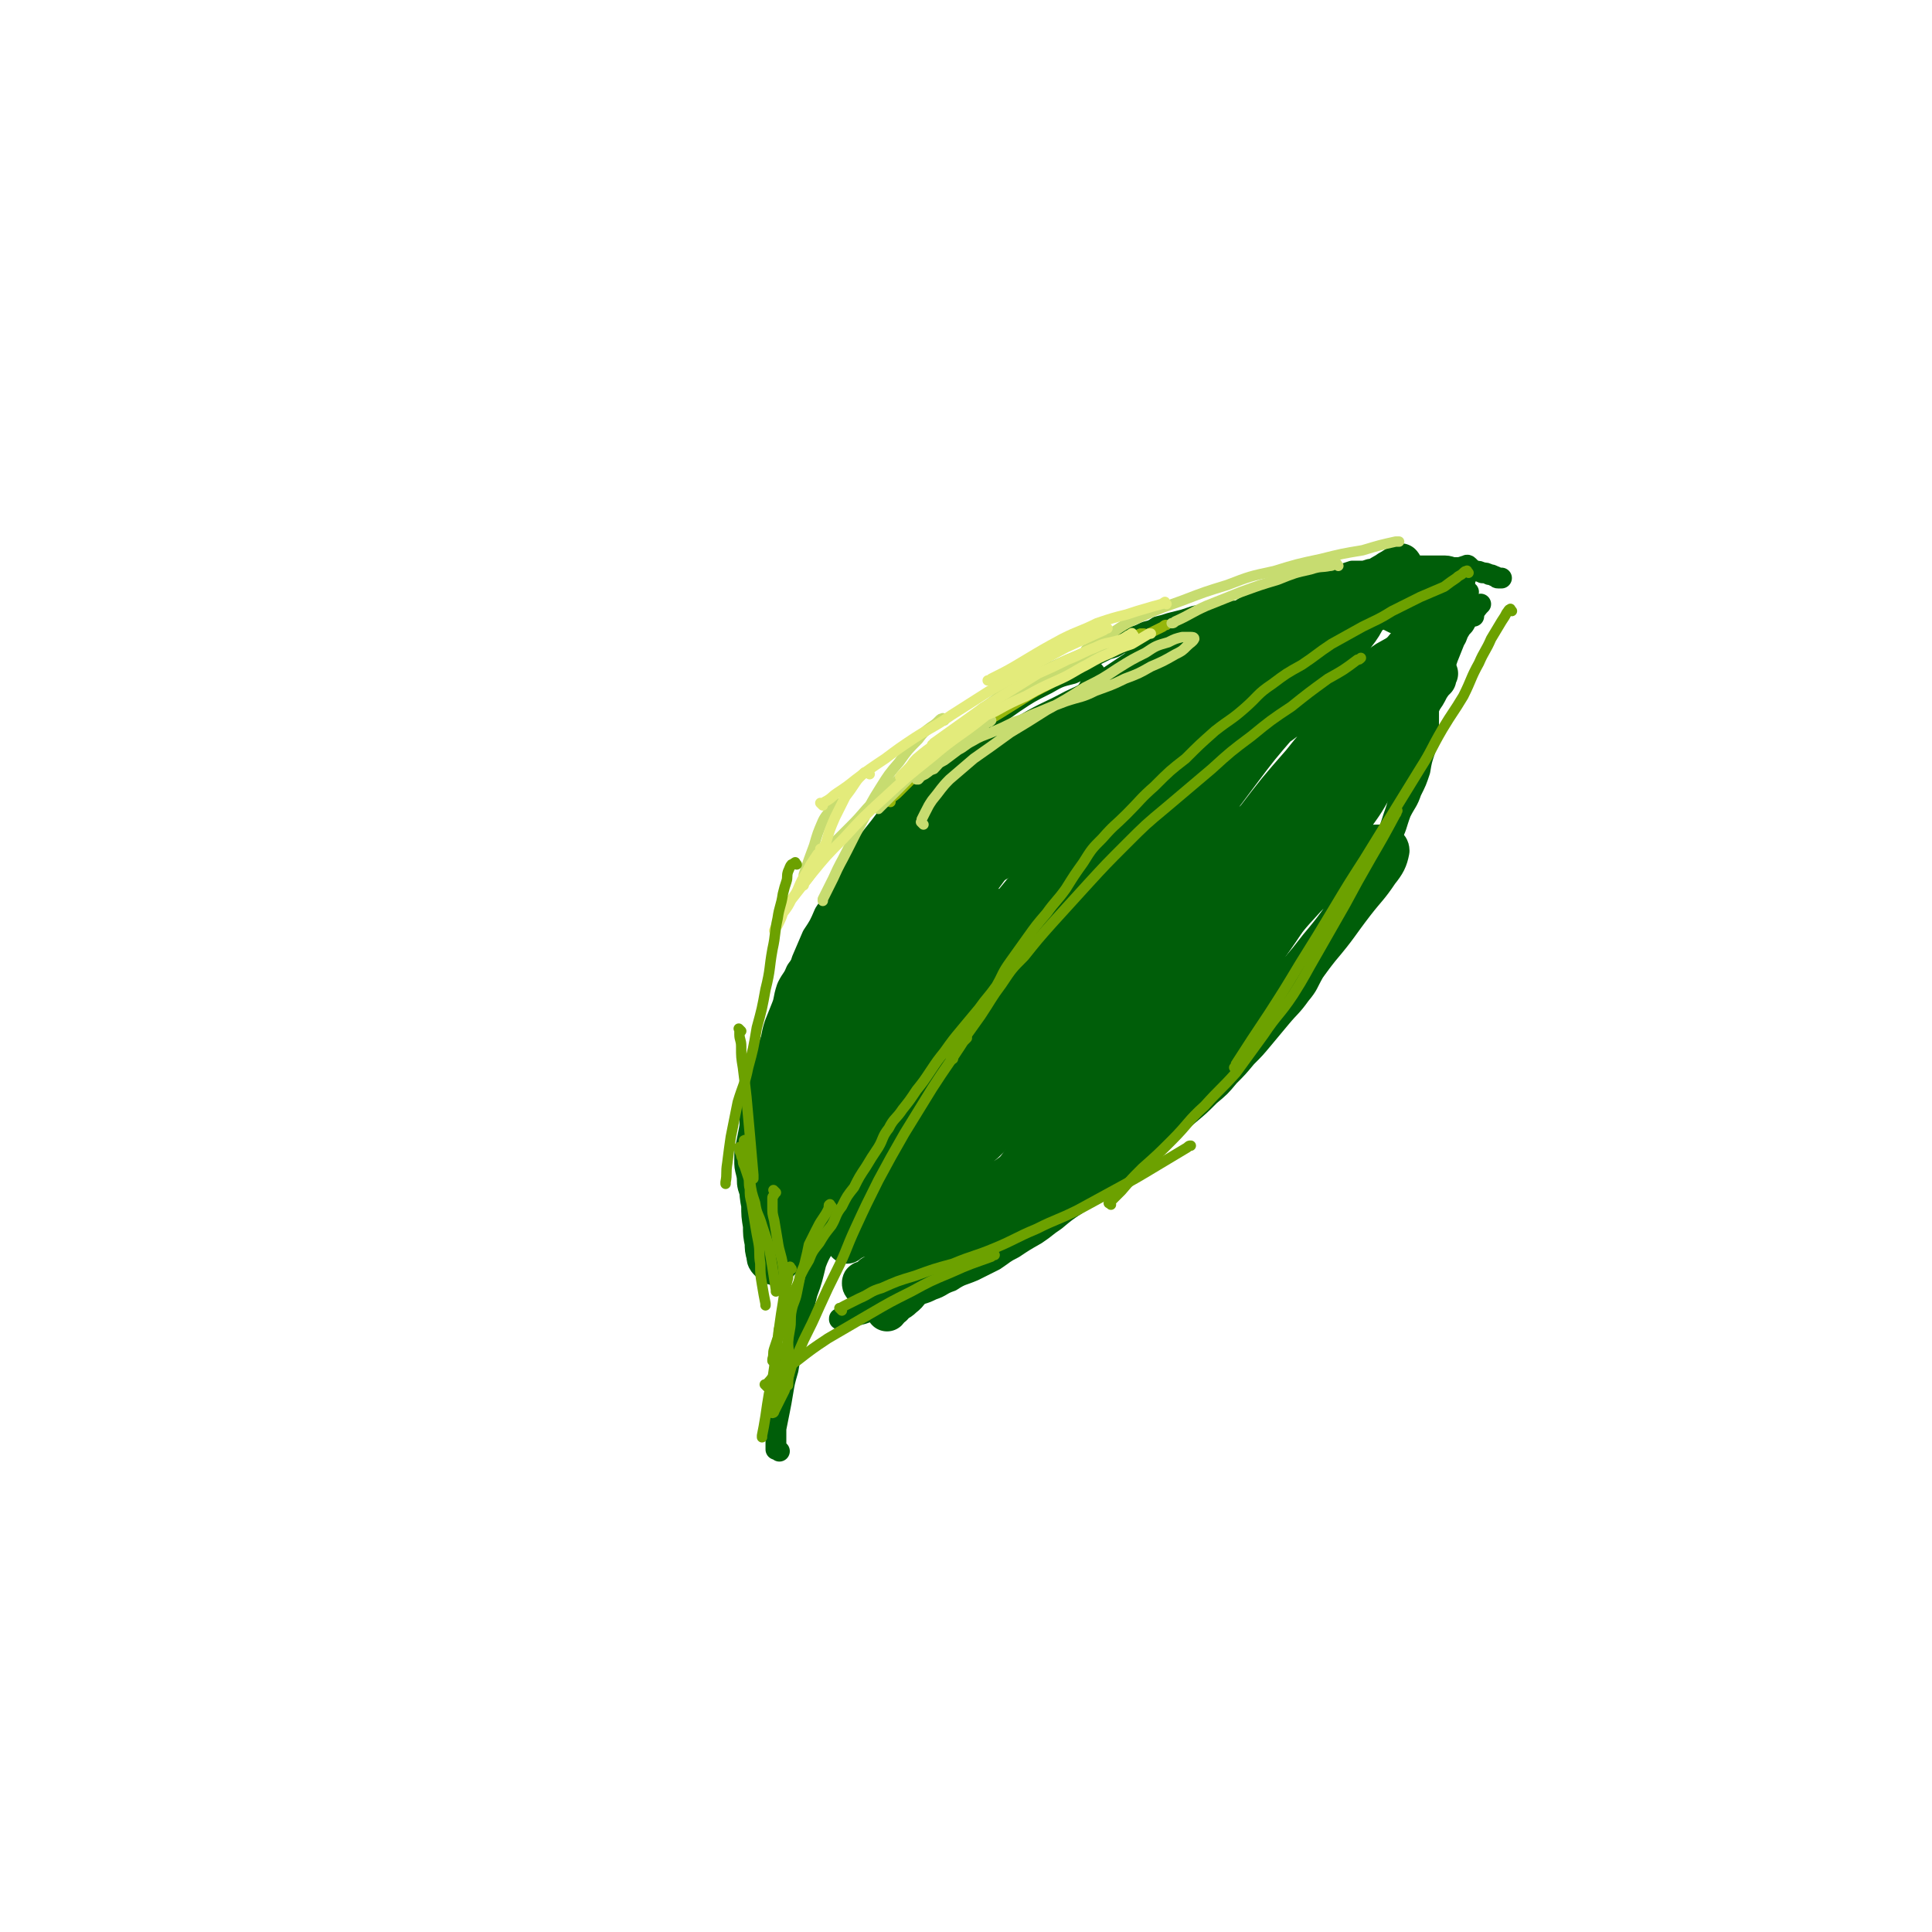 <svg viewBox='0 0 1113 1113' version='1.1' xmlns='http://www.w3.org/2000/svg' xmlns:xlink='http://www.w3.org/1999/xlink'><g fill='none' stroke='rgb(0,94,9)' stroke-width='12' stroke-linecap='round' stroke-linejoin='round'><path d='M449,836c-1,-1 -1,-1 -1,-1 -1,-1 -1,0 -1,0 0,0 0,-1 0,-2 0,-2 0,-2 0,-4 0,-3 0,-3 0,-6 1,-5 1,-5 2,-10 1,-5 1,-5 2,-11 1,-6 1,-6 3,-13 1,-6 1,-6 3,-13 2,-8 1,-8 4,-15 2,-8 2,-8 4,-16 3,-8 3,-9 5,-17 3,-8 4,-7 7,-15 4,-8 3,-9 7,-16 4,-9 5,-9 9,-17 5,-9 4,-9 9,-18 5,-9 5,-9 11,-18 5,-9 5,-9 10,-17 6,-9 6,-9 12,-18 6,-9 6,-9 12,-17 5,-8 5,-8 10,-17 5,-8 5,-8 11,-16 6,-8 6,-8 12,-16 6,-9 6,-9 13,-18 6,-8 6,-8 12,-17 6,-7 6,-7 12,-14 5,-7 5,-8 11,-15 6,-7 6,-6 13,-13 6,-7 6,-7 13,-14 5,-5 5,-5 11,-11 6,-6 6,-5 12,-11 5,-5 5,-5 10,-10 5,-5 5,-5 11,-9 5,-4 5,-4 10,-8 5,-4 5,-4 10,-7 5,-3 5,-3 9,-6 5,-3 5,-3 9,-6 5,-4 5,-4 10,-7 5,-4 5,-3 11,-6 5,-3 5,-3 10,-5 4,-3 4,-3 8,-5 4,-2 4,-2 8,-4 1,0 1,0 1,0 '/><path d='M485,761c-1,-1 -1,-1 -1,-1 -1,-1 0,0 0,0 0,0 0,0 0,0 0,0 -1,0 0,0 0,-1 0,0 1,0 1,0 1,0 3,0 2,-1 2,-1 4,-2 5,-1 5,-1 10,-3 6,-1 5,-2 11,-4 6,-2 6,-2 12,-4 6,-2 6,-1 12,-4 6,-2 5,-3 11,-5 6,-4 6,-3 13,-6 6,-3 6,-3 12,-6 6,-4 5,-4 11,-7 6,-4 6,-4 13,-8 6,-4 5,-4 11,-8 6,-5 6,-5 12,-9 6,-5 6,-5 13,-10 6,-5 6,-5 13,-10 7,-6 7,-5 14,-11 6,-5 6,-5 12,-10 6,-6 6,-5 13,-11 6,-5 6,-5 12,-11 6,-5 6,-5 11,-11 5,-5 5,-5 10,-11 5,-5 5,-5 10,-11 5,-6 5,-6 10,-12 5,-6 6,-6 11,-13 5,-6 4,-6 8,-13 5,-7 5,-7 9,-14 5,-7 5,-7 9,-15 5,-8 5,-8 9,-16 5,-8 6,-8 10,-16 4,-8 4,-8 7,-16 4,-7 3,-7 6,-15 3,-6 4,-6 6,-12 3,-6 3,-6 5,-12 1,-6 1,-6 3,-12 1,-4 1,-4 2,-9 0,-4 0,-4 0,-8 0,-4 0,-4 0,-7 0,-5 0,-5 0,-10 0,-5 0,-5 -1,-9 0,-5 0,-5 -1,-9 -1,-4 -1,-4 -2,-8 -1,-4 -1,-4 -2,-7 -1,-3 -1,-3 -2,-5 0,-1 0,-1 0,-1 '/><path d='M440,714c-1,-1 -1,-1 -1,-1 -1,-1 0,-1 0,-1 0,0 -1,0 -1,-1 -1,-1 -1,-1 -2,-2 0,-1 0,-1 0,-3 0,-2 0,-2 0,-4 -1,-2 -1,-2 -2,-4 -1,-4 0,-4 -1,-7 -1,-4 -1,-4 -2,-7 -1,-4 0,-4 -1,-8 -1,-4 -1,-4 -1,-8 0,-5 0,-5 1,-9 1,-5 1,-5 2,-10 1,-6 1,-6 2,-11 1,-5 1,-5 2,-11 1,-5 1,-6 3,-11 1,-6 2,-6 4,-12 2,-6 2,-6 4,-13 2,-5 1,-5 4,-11 2,-7 2,-7 5,-14 3,-6 4,-6 6,-13 3,-7 3,-7 6,-14 4,-6 4,-6 7,-13 4,-6 4,-6 7,-12 4,-6 3,-6 6,-12 4,-6 4,-5 8,-11 4,-5 3,-5 7,-10 4,-5 4,-5 7,-9 4,-5 4,-5 8,-10 4,-5 3,-5 7,-9 4,-4 5,-4 8,-7 4,-4 3,-4 6,-7 3,-3 4,-3 6,-5 4,-4 4,-4 7,-7 4,-3 4,-4 7,-6 4,-4 4,-4 8,-6 4,-3 4,-3 8,-5 4,-3 4,-4 7,-6 4,-3 4,-3 8,-5 4,-3 4,-2 8,-5 4,-2 4,-2 8,-4 5,-3 5,-3 9,-5 4,-2 4,-2 8,-4 4,-1 4,-1 7,-3 4,-2 4,-2 8,-4 4,-1 4,-1 7,-3 4,-1 4,-2 7,-4 4,-1 4,-1 8,-3 4,-1 4,-1 7,-3 4,-1 4,-1 7,-2 4,-1 4,-1 8,-2 3,-1 3,-1 6,-2 4,-1 4,0 8,-1 4,0 4,0 7,-1 4,0 4,0 7,-1 4,0 4,0 7,-1 3,0 3,-1 6,-1 5,0 5,0 9,0 4,0 4,0 8,-1 4,0 4,-1 8,-1 4,0 4,0 7,0 4,0 4,0 7,0 3,0 3,0 6,0 4,0 3,1 6,2 4,1 4,0 8,1 3,0 3,0 6,1 3,1 4,0 6,2 3,1 2,1 5,3 2,1 2,1 4,2 3,1 3,1 6,2 1,0 1,0 1,0 '/><path d='M639,393c-1,-1 -1,-1 -1,-1 -1,-1 0,0 0,0 0,0 0,0 0,0 0,0 -1,0 0,0 0,-1 0,-1 1,-1 1,0 1,0 2,-1 1,0 1,0 2,-1 0,0 0,0 0,0 4,-2 4,-2 7,-5 4,-2 4,-2 7,-4 1,-1 1,-1 1,-1 2,-1 2,-1 4,-2 4,-2 4,-2 8,-5 0,0 0,0 0,0 2,-1 2,-1 4,-2 2,-1 2,-1 4,-2 4,-2 5,-2 9,-4 0,0 0,0 0,0 7,-3 7,-3 14,-7 1,0 1,0 1,0 2,-1 3,-1 5,-2 3,-1 3,-1 5,-2 3,-2 3,-2 6,-4 0,0 0,0 0,0 3,-1 3,-2 6,-3 2,-1 3,-1 5,-2 2,-1 2,-2 5,-2 5,-2 5,-2 11,-4 6,-1 6,-1 12,-3 5,-1 5,-1 10,-3 3,0 3,0 6,-1 0,0 0,0 0,0 3,-1 3,-1 6,-2 2,0 3,0 5,0 2,0 2,0 5,-1 3,0 3,0 6,-1 0,0 0,0 0,0 7,0 7,-1 13,-1 4,0 4,0 7,0 4,0 4,0 8,0 4,0 4,0 7,0 4,0 4,0 7,1 4,0 4,0 7,1 3,0 3,0 6,1 2,0 2,0 4,1 2,0 2,0 4,1 1,0 1,0 3,1 1,0 1,1 2,1 1,0 1,0 2,0 0,0 0,0 0,0 '/><path d='M849,355c-1,-1 -1,-2 -1,-1 -1,0 -1,0 -1,1 0,1 -1,0 -1,1 -1,1 -1,1 -2,3 -1,2 -2,2 -3,4 -2,3 -1,3 -3,6 -2,5 -2,5 -4,10 -2,6 -2,6 -5,13 -2,7 -2,7 -5,14 -3,8 -3,8 -6,16 -2,8 -2,8 -5,17 -2,8 -3,8 -6,16 -2,7 -1,7 -4,15 -2,6 -2,6 -4,13 0,0 0,0 0,1 '/><path d='M808,444c-1,-1 -1,-1 -1,-1 -1,-1 0,-1 0,-1 0,-1 0,-1 0,-3 0,-3 0,-3 0,-6 0,-4 0,-4 1,-8 1,-5 1,-5 2,-10 1,-6 1,-6 3,-11 2,-6 2,-6 5,-12 2,-6 3,-6 6,-11 4,-6 4,-6 9,-12 5,-5 5,-5 10,-10 5,-5 5,-5 9,-10 1,-1 1,-1 1,-1 '/><path d='M847,327c-1,-1 -1,-1 -1,-1 -1,-1 -1,0 -2,0 -3,1 -3,1 -5,1 -5,1 -5,0 -9,1 -7,1 -7,1 -13,2 -7,1 -6,1 -13,3 -8,1 -8,1 -16,3 -8,2 -8,2 -16,5 -8,2 -8,3 -17,5 -9,4 -9,4 -18,7 -9,3 -9,2 -18,5 -10,4 -10,4 -19,8 -9,5 -9,5 -18,10 0,1 0,1 -1,1 '/><path d='M617,427c-1,-1 -1,-1 -1,-1 -1,-1 0,0 0,0 0,0 0,-1 1,-2 2,-3 3,-3 5,-5 5,-4 4,-5 9,-8 6,-5 6,-4 12,-8 7,-5 7,-5 14,-9 8,-5 7,-6 16,-10 9,-5 9,-5 18,-9 9,-4 9,-4 18,-7 1,-1 1,-1 2,-1 '/><path d='M779,337c-1,-1 -1,-1 -1,-1 -1,-1 -1,0 -2,0 -3,1 -3,0 -6,1 -6,2 -6,2 -13,4 -10,2 -10,1 -19,5 -11,3 -11,4 -21,8 -12,5 -13,5 -24,10 -12,6 -12,6 -24,13 -12,7 -12,7 -24,15 -11,7 -11,6 -22,14 -12,8 -12,8 -23,17 -10,7 -10,8 -20,16 -8,7 -9,6 -17,15 -6,7 -6,7 -11,16 -5,6 -5,6 -8,13 -3,6 -3,6 -6,12 -2,5 -2,5 -4,9 0,1 0,1 0,1 '/><path d='M535,518c-1,-1 -1,-1 -1,-1 -1,-1 0,0 0,0 0,-1 0,-1 0,-3 1,-3 1,-3 2,-6 1,-6 1,-6 3,-11 2,-7 2,-7 6,-13 6,-8 6,-8 12,-16 7,-9 7,-9 15,-17 8,-9 8,-9 17,-17 10,-9 10,-10 20,-18 9,-6 10,-5 19,-12 8,-6 8,-6 16,-12 6,-5 6,-4 13,-9 5,-4 5,-4 10,-8 3,-3 3,-3 7,-6 1,-1 1,-1 2,-2 0,0 -1,0 -1,0 -2,1 -3,1 -5,2 -6,4 -6,4 -12,8 -9,6 -9,6 -18,12 -11,7 -11,7 -21,15 -10,7 -10,7 -20,14 -11,7 -11,7 -22,14 -11,7 -11,7 -21,15 -10,8 -11,8 -20,17 -8,8 -7,9 -15,19 -7,8 -7,8 -14,17 -6,8 -5,8 -10,16 -4,8 -4,9 -8,17 -4,7 -4,7 -8,14 -2,6 -2,6 -4,12 -1,5 -2,5 -3,9 -1,4 -1,4 -1,8 0,1 0,1 0,2 0,0 0,0 0,0 0,-1 1,-1 1,-2 1,-4 1,-4 2,-8 2,-7 2,-7 5,-14 3,-9 2,-9 6,-18 5,-12 5,-12 11,-23 7,-13 6,-14 14,-27 8,-13 9,-12 18,-25 8,-11 7,-12 16,-23 9,-9 9,-9 18,-17 10,-9 10,-9 20,-16 9,-6 9,-6 19,-11 7,-4 7,-4 15,-6 4,-2 4,-2 8,-2 3,0 4,0 5,2 0,2 -1,3 -3,7 -4,7 -4,7 -8,14 -8,11 -8,11 -16,21 -9,12 -9,12 -19,24 -11,13 -12,12 -23,25 -12,13 -11,14 -22,28 -11,14 -11,14 -22,29 -10,14 -10,14 -20,28 -9,12 -9,12 -19,25 -7,11 -8,10 -15,21 -5,8 -5,8 -8,17 -2,4 -2,4 -3,9 0,2 -1,3 0,3 3,-3 4,-4 7,-9 8,-10 7,-11 15,-21 10,-15 10,-15 21,-30 13,-18 12,-18 25,-35 13,-18 13,-18 28,-35 14,-18 15,-18 30,-35 13,-16 13,-16 28,-32 12,-13 12,-13 24,-26 9,-9 8,-10 17,-19 5,-5 6,-5 12,-10 3,-2 4,-4 6,-4 1,1 0,4 -2,7 -4,7 -4,8 -10,15 -11,13 -11,12 -22,25 -14,16 -15,16 -29,32 -15,16 -15,16 -30,33 -14,17 -14,17 -27,34 -12,16 -12,17 -23,33 -9,13 -9,13 -18,27 -6,10 -6,10 -11,21 -4,7 -4,7 -6,14 -2,3 -2,5 -2,6 0,1 2,0 3,-2 6,-6 6,-6 11,-14 9,-11 8,-11 16,-23 11,-15 10,-15 20,-30 11,-17 10,-17 21,-33 12,-18 12,-18 25,-35 13,-17 13,-17 27,-33 12,-15 12,-15 25,-29 11,-11 11,-11 23,-22 9,-9 9,-8 19,-17 5,-5 5,-5 11,-9 3,-3 5,-5 6,-5 2,0 1,3 0,5 -4,7 -4,8 -9,15 -10,13 -10,13 -20,25 -14,16 -14,16 -29,32 -16,18 -16,17 -32,35 -17,18 -16,18 -32,37 -15,17 -15,17 -30,35 -12,15 -12,16 -23,31 -8,12 -8,12 -16,23 -4,6 -4,7 -8,13 -2,2 -4,5 -3,4 2,-3 4,-6 8,-11 8,-11 8,-11 16,-22 13,-17 13,-17 26,-33 15,-19 15,-19 30,-37 16,-19 16,-19 32,-37 17,-18 16,-18 33,-36 15,-16 15,-16 31,-31 14,-13 14,-13 29,-25 10,-9 10,-9 21,-17 8,-5 8,-5 16,-9 3,-2 7,-5 7,-4 1,2 -2,5 -4,9 -8,11 -8,11 -17,21 -14,17 -14,17 -28,33 -18,20 -19,20 -37,39 -20,20 -20,20 -40,41 -19,20 -19,20 -38,41 -16,17 -15,17 -31,35 -12,13 -12,13 -24,26 -7,8 -7,8 -13,16 -2,3 -4,5 -5,6 0,1 3,-1 4,-3 8,-7 8,-7 15,-16 12,-14 12,-14 24,-29 16,-20 15,-20 31,-40 18,-22 18,-23 36,-44 19,-23 19,-23 39,-44 18,-20 18,-20 37,-39 15,-15 15,-15 31,-29 11,-10 11,-10 22,-19 5,-3 7,-6 10,-6 2,1 1,4 -1,7 -6,11 -7,11 -15,21 -13,17 -13,17 -28,33 -18,22 -18,21 -37,43 -20,23 -20,22 -40,45 -20,24 -20,24 -39,48 -17,22 -17,22 -33,44 -13,17 -12,18 -24,35 -8,11 -8,11 -15,22 -3,6 -5,7 -6,12 0,1 3,1 4,0 5,-6 5,-7 10,-14 11,-14 11,-13 21,-28 14,-18 14,-19 28,-38 16,-22 17,-22 33,-44 17,-24 17,-24 33,-48 15,-24 14,-24 30,-47 14,-19 14,-19 29,-38 11,-14 10,-14 22,-27 8,-8 8,-8 16,-15 3,-3 6,-6 7,-5 2,2 0,6 -2,11 -5,12 -5,12 -11,24 -11,21 -10,21 -23,41 -15,22 -17,21 -32,43 -18,25 -17,25 -34,50 -16,23 -16,22 -31,46 -13,20 -12,21 -25,42 -8,13 -9,13 -18,26 -4,7 -4,7 -9,14 -1,0 -1,0 -1,0 4,-7 5,-8 9,-16 9,-15 8,-15 17,-30 13,-21 13,-21 27,-41 15,-23 15,-23 30,-45 16,-23 15,-23 31,-45 15,-21 16,-21 31,-41 14,-18 14,-19 29,-36 10,-13 10,-13 22,-25 7,-7 7,-7 15,-13 2,-2 5,-4 5,-3 1,3 0,7 -3,13 -5,14 -6,15 -13,29 -11,21 -12,21 -24,42 -14,25 -14,25 -30,49 -15,24 -15,24 -30,48 -14,21 -14,21 -27,42 -10,16 -10,16 -20,32 -5,9 -5,8 -10,18 -1,2 -3,5 -2,5 3,-2 5,-5 9,-11 10,-13 10,-13 19,-27 14,-19 14,-18 28,-38 14,-20 13,-21 28,-41 14,-20 14,-20 29,-39 14,-18 14,-18 28,-34 10,-13 9,-13 20,-25 7,-7 7,-8 15,-13 3,-3 5,-3 8,-3 2,0 3,2 3,5 -2,9 -4,9 -8,18 -8,15 -8,15 -16,29 -11,19 -11,19 -23,37 -12,19 -11,19 -24,37 -13,18 -13,18 -27,35 -12,15 -12,15 -24,30 -10,12 -10,12 -20,23 -7,8 -7,8 -14,15 -3,3 -5,4 -8,5 -1,0 -1,-2 0,-4 3,-7 3,-8 7,-15 9,-13 10,-13 19,-26 14,-17 13,-17 27,-33 15,-16 16,-16 31,-31 14,-14 14,-14 29,-27 10,-9 10,-9 21,-17 5,-3 6,-6 11,-6 2,-1 3,2 2,4 -5,10 -7,10 -14,19 -12,16 -11,16 -25,31 -17,18 -18,17 -37,34 -19,18 -18,18 -37,35 -17,16 -17,16 -34,31 -15,12 -15,11 -30,23 -10,8 -9,9 -19,17 -7,4 -8,4 -15,8 -4,1 -4,2 -8,3 -2,1 -3,1 -5,0 -1,-1 0,-2 1,-4 1,-4 1,-5 3,-8 4,-8 4,-8 9,-16 6,-9 6,-9 13,-18 9,-13 9,-13 19,-25 11,-13 12,-13 22,-26 13,-15 12,-16 25,-31 13,-17 13,-16 27,-32 13,-17 13,-18 27,-34 13,-17 15,-16 28,-33 13,-16 12,-17 25,-34 12,-16 12,-16 24,-31 10,-14 9,-14 19,-28 9,-11 9,-10 19,-21 6,-8 5,-8 12,-15 4,-4 4,-3 8,-7 1,0 1,0 1,0 '/><path d='M822,361c-1,-1 -1,-2 -1,-1 -4,1 -4,2 -7,5 -9,6 -9,6 -18,11 -13,9 -14,8 -28,17 -15,8 -15,8 -30,17 -13,8 -13,8 -27,16 -10,6 -10,6 -20,11 -7,4 -7,5 -14,7 -3,2 -5,2 -7,2 -2,0 -2,-2 -1,-3 4,-5 5,-5 11,-10 10,-8 10,-9 20,-16 14,-11 14,-11 28,-20 13,-9 14,-9 28,-18 12,-7 12,-8 25,-15 10,-5 10,-5 20,-10 7,-4 7,-4 14,-7 3,-2 3,-2 6,-4 0,0 0,-1 -1,-1 -5,1 -6,2 -11,4 -10,3 -10,3 -19,6 -15,6 -15,5 -29,11 -16,7 -16,8 -31,15 -17,8 -18,7 -34,16 -17,8 -17,9 -34,18 -18,11 -18,11 -35,22 -17,11 -16,12 -32,24 -15,11 -16,10 -30,21 -10,9 -10,9 -19,19 -6,6 -6,6 -11,13 -2,3 -4,5 -4,6 1,1 3,0 5,-2 9,-5 9,-6 17,-12 13,-10 13,-11 26,-21 16,-14 17,-13 33,-27 16,-13 16,-13 32,-26 15,-11 15,-11 29,-23 11,-9 11,-10 21,-19 7,-7 7,-6 13,-13 2,-2 3,-5 2,-5 -4,2 -6,4 -11,8 -13,10 -13,10 -25,19 -19,15 -19,15 -37,30 -20,15 -20,15 -40,31 -20,16 -20,16 -40,33 -17,14 -17,15 -33,31 -14,12 -14,12 -27,25 -10,10 -9,11 -18,21 -6,7 -6,6 -11,13 -3,3 -2,4 -4,8 0,1 -2,2 -2,1 1,-1 2,-3 4,-5 5,-8 5,-8 10,-16 7,-12 7,-12 13,-23 6,-12 6,-12 12,-24 4,-8 4,-8 8,-17 3,-5 3,-5 6,-10 0,-1 0,-3 0,-3 -2,2 -2,4 -5,8 -5,9 -5,9 -10,17 -9,14 -9,13 -17,27 -9,14 -8,14 -16,29 -7,13 -8,13 -14,27 -5,12 -4,12 -8,24 -4,10 -5,9 -7,19 -2,7 -1,7 -2,13 0,1 0,1 0,1 '/></g>
<g fill='none' stroke='rgb(0,94,9)' stroke-width='24' stroke-linecap='round' stroke-linejoin='round'><path d='M554,541c-1,-1 -1,-1 -1,-1 -1,-1 -1,0 -2,0 -3,1 -3,2 -7,3 -5,2 -5,1 -10,3 -6,2 -6,3 -12,6 -4,1 -5,1 -8,3 -4,2 -4,2 -7,5 -3,4 -3,4 -7,8 -3,6 -3,6 -7,11 -3,5 -4,5 -7,10 -4,5 -4,5 -7,9 -2,5 -3,5 -5,9 -2,5 -1,5 -3,9 -2,5 -2,4 -4,8 -2,5 -2,5 -3,9 -1,5 -1,5 -2,10 -1,6 -1,6 -2,12 -1,6 -1,6 -1,12 0,6 0,6 0,12 0,6 0,6 0,11 0,5 0,5 0,9 0,4 0,4 0,8 0,3 0,3 0,6 0,1 0,1 0,3 0,0 0,0 0,1 0,0 0,0 0,0 0,-1 -1,-1 -1,-3 -1,-3 -1,-3 -2,-6 -1,-6 -1,-6 -2,-11 -1,-6 -1,-6 -1,-13 0,-8 0,-8 0,-16 0,-9 0,-9 1,-18 1,-10 1,-10 3,-19 1,-9 1,-9 3,-18 2,-8 2,-8 5,-17 2,-7 3,-7 6,-15 2,-6 2,-6 4,-13 1,-6 1,-6 3,-11 1,-4 1,-4 2,-8 0,-3 0,-3 1,-6 0,-1 0,-1 0,-2 0,0 -1,-1 -1,-1 -1,1 -1,2 -2,3 -2,2 -2,2 -4,4 -2,3 -2,3 -5,7 -2,4 -2,4 -5,8 -2,5 -3,5 -5,9 -2,6 -1,6 -3,11 -2,5 -2,5 -4,10 -2,6 -1,6 -3,11 -2,6 -2,6 -4,12 -1,6 -1,6 -3,11 -1,5 -2,5 -3,10 -1,5 -1,5 -1,9 0,5 0,5 0,9 0,5 -1,5 -1,9 0,5 1,5 1,9 0,6 0,6 0,11 0,6 0,6 1,11 0,6 0,6 1,12 0,5 0,5 1,10 0,3 0,4 1,7 0,2 0,2 2,4 1,1 2,2 3,1 3,-2 3,-4 6,-7 5,-7 4,-7 9,-14 8,-10 7,-10 15,-20 8,-11 8,-11 16,-22 8,-12 7,-12 16,-23 7,-10 8,-10 16,-20 7,-9 7,-9 15,-18 6,-7 6,-7 12,-14 5,-5 5,-5 10,-10 3,-3 3,-4 6,-7 1,-1 2,-2 3,-2 0,0 0,1 -1,2 -4,5 -4,5 -7,9 -7,8 -7,9 -14,17 -9,11 -10,11 -20,21 -9,10 -8,10 -17,20 -12,12 -12,12 -23,24 -8,8 -8,8 -15,18 -5,6 -5,6 -8,13 -3,4 -3,4 -4,8 0,2 0,3 1,3 4,-2 5,-3 9,-6 9,-6 9,-6 17,-13 11,-9 11,-9 22,-19 12,-9 12,-9 23,-18 12,-8 11,-9 23,-17 11,-7 12,-7 23,-13 9,-5 9,-5 19,-9 6,-3 6,-4 12,-6 3,0 5,-1 7,0 1,1 0,2 -1,4 -4,6 -5,6 -10,11 -9,9 -9,9 -18,17 -11,10 -11,10 -22,21 -10,8 -10,9 -20,17 -9,7 -9,6 -19,13 -7,6 -7,6 -15,11 -6,5 -6,4 -12,8 -4,3 -4,3 -8,6 -2,1 -2,1 -4,2 0,0 -1,1 -1,1 0,0 0,-1 1,-1 2,-1 2,-1 4,-2 3,-1 4,-1 7,-3 6,-2 6,-2 11,-4 6,-2 6,-2 12,-5 7,-2 8,-1 15,-4 8,-2 8,-2 17,-6 8,-3 8,-3 17,-7 9,-5 9,-4 19,-9 9,-5 9,-6 19,-11 9,-5 10,-4 19,-9 9,-5 8,-5 16,-10 6,-4 6,-4 11,-9 4,-3 4,-4 7,-7 1,-2 1,-3 1,-4 -1,0 -2,1 -4,2 -6,3 -6,3 -12,7 -10,6 -10,6 -20,12 -11,8 -12,7 -23,15 -12,8 -12,8 -23,16 -10,7 -10,7 -21,13 -8,5 -8,5 -17,10 -6,4 -6,3 -11,7 -3,1 -3,2 -7,3 -1,0 -1,0 -2,0 0,0 0,0 0,0 1,0 1,0 2,0 3,0 3,0 6,-1 5,-1 5,-2 10,-4 7,-2 7,-2 14,-5 9,-4 8,-4 16,-8 9,-4 9,-4 17,-8 8,-4 8,-5 16,-9 7,-4 7,-4 13,-9 6,-4 6,-4 12,-8 3,-3 3,-3 7,-5 2,-2 4,-3 4,-3 -1,0 -2,2 -5,4 -6,4 -6,4 -12,9 -9,7 -9,7 -19,14 -11,8 -11,8 -22,15 -10,8 -10,8 -21,16 -10,6 -10,6 -19,12 -9,5 -9,5 -18,9 -6,3 -6,3 -12,6 -4,3 -4,3 -8,5 -3,1 -3,0 -6,1 0,0 -1,0 -1,0 -1,-1 -1,-1 -1,-2 0,-1 1,0 2,-1 2,-1 2,-1 4,-3 4,-2 4,-2 8,-4 6,-4 6,-4 12,-7 7,-5 7,-6 14,-11 9,-6 10,-6 18,-12 10,-7 10,-7 19,-15 11,-8 12,-7 22,-16 11,-10 10,-10 20,-20 10,-10 10,-10 20,-20 10,-9 10,-9 19,-18 10,-10 10,-10 19,-19 10,-10 11,-9 20,-19 10,-10 9,-11 19,-21 8,-8 9,-8 17,-17 5,-6 5,-6 11,-13 3,-4 4,-3 7,-7 2,-2 3,-4 3,-4 -1,1 -3,3 -6,5 -8,7 -8,8 -16,15 -11,10 -11,10 -23,21 -14,13 -13,13 -27,27 -12,12 -12,12 -25,25 -11,11 -11,10 -22,21 -8,8 -7,9 -15,17 -3,3 -4,3 -7,6 -1,1 -2,3 -2,2 3,-5 4,-7 8,-13 8,-12 8,-12 17,-24 13,-16 13,-16 27,-32 13,-17 13,-17 27,-33 14,-16 15,-16 28,-32 12,-14 12,-14 24,-28 8,-11 8,-11 17,-21 6,-6 6,-6 11,-12 2,-2 3,-3 5,-4 0,0 0,2 -1,4 -5,9 -5,9 -11,18 -10,16 -11,16 -22,31 -15,21 -15,21 -31,41 -16,21 -16,21 -34,41 -15,18 -15,17 -30,34 -11,12 -11,12 -22,23 -7,6 -7,6 -14,11 -2,1 -4,2 -4,1 1,-6 2,-9 5,-16 8,-17 9,-17 18,-33 14,-23 14,-23 29,-46 17,-24 17,-23 35,-46 16,-22 16,-21 33,-42 13,-17 13,-17 27,-33 8,-10 8,-10 17,-19 2,-3 6,-7 5,-6 -1,3 -5,8 -11,14 -14,18 -14,18 -29,35 -23,25 -24,25 -47,50 -25,29 -25,29 -50,58 -24,26 -24,26 -47,53 -16,19 -16,20 -31,39 -9,10 -10,10 -19,20 -2,3 -6,8 -5,7 3,-4 7,-8 14,-16 15,-16 15,-16 30,-33 23,-25 24,-24 47,-49 23,-26 23,-27 46,-53 20,-23 20,-24 40,-47 14,-16 15,-16 29,-31 6,-8 11,-13 12,-15 1,-1 -5,4 -9,8 -15,14 -15,14 -30,28 -25,24 -25,24 -50,48 -29,27 -29,27 -57,54 -24,24 -24,25 -49,49 -17,16 -17,16 -34,32 -8,8 -11,12 -17,17 -1,1 1,-3 3,-5 9,-12 10,-12 20,-24 18,-20 18,-20 35,-40 22,-25 22,-25 43,-50 21,-24 21,-24 42,-48 17,-19 16,-19 33,-37 10,-11 11,-11 20,-22 3,-3 6,-8 5,-7 -4,2 -8,6 -16,14 -16,16 -17,16 -33,33 -23,24 -22,24 -45,48 -22,25 -23,25 -45,50 -18,19 -18,20 -35,40 -11,13 -12,13 -22,27 -5,6 -8,10 -8,13 -1,1 3,-2 5,-4 9,-10 9,-11 17,-21 15,-18 14,-19 28,-36 17,-21 18,-21 34,-41 16,-21 16,-21 31,-42 12,-16 13,-16 24,-32 6,-9 6,-9 10,-18 1,-3 2,-8 0,-7 -7,4 -9,8 -18,16 -16,16 -16,15 -32,32 -21,22 -21,22 -40,44 -19,21 -19,21 -37,42 -13,15 -14,15 -27,30 -7,8 -7,8 -15,17 -3,3 -6,7 -6,6 1,0 4,-4 8,-8 9,-11 10,-10 18,-21 13,-16 13,-16 25,-32 11,-15 11,-15 21,-31 8,-13 8,-13 16,-26 4,-7 4,-7 8,-14 2,-2 4,-5 3,-5 -1,1 -4,3 -6,6 -7,9 -6,9 -12,18 -9,14 -9,13 -18,28 -10,14 -9,14 -18,29 -9,14 -9,14 -18,28 -8,11 -8,11 -16,21 -5,7 -5,7 -10,13 -3,3 -4,5 -6,6 -1,0 0,-3 1,-5 2,-9 2,-10 6,-18 4,-14 5,-14 10,-27 6,-14 6,-14 12,-28 6,-14 6,-14 12,-29 6,-14 5,-15 11,-30 6,-14 6,-14 12,-28 5,-13 5,-13 10,-25 4,-10 4,-11 8,-21 4,-8 4,-8 8,-15 3,-4 3,-4 7,-7 1,-2 3,-4 3,-4 0,1 -1,4 -3,6 -4,8 -4,8 -8,16 -7,12 -6,12 -13,24 -7,13 -7,13 -15,25 -7,12 -7,12 -15,24 -5,9 -5,9 -11,18 -4,7 -4,7 -8,13 -1,3 0,3 -2,6 0,0 -1,1 -1,1 0,0 0,-1 1,-3 1,-4 1,-4 3,-9 2,-8 2,-8 5,-17 3,-9 2,-10 6,-19 4,-9 4,-9 8,-17 5,-11 5,-11 11,-20 6,-10 7,-10 14,-19 8,-9 7,-9 16,-17 7,-7 8,-7 16,-11 6,-4 6,-4 13,-6 4,-1 5,-1 9,-1 2,0 3,0 4,2 0,3 -1,4 -3,7 -3,7 -3,7 -8,13 -8,9 -9,9 -18,18 -8,8 -8,8 -17,17 -10,8 -10,7 -20,15 -7,6 -7,6 -15,11 -6,4 -6,4 -13,7 -4,2 -4,3 -8,4 -3,0 -3,0 -6,0 -2,0 -3,0 -4,-2 0,-2 1,-3 2,-6 2,-5 2,-5 5,-10 6,-9 6,-9 13,-16 7,-9 7,-10 16,-18 10,-9 10,-8 21,-16 11,-9 11,-9 23,-17 12,-9 12,-9 25,-17 12,-7 12,-6 25,-13 13,-6 13,-6 26,-13 12,-6 12,-6 24,-12 12,-6 12,-6 25,-12 10,-5 11,-5 21,-9 9,-4 9,-4 17,-7 6,-3 6,-3 12,-5 4,-1 4,-1 7,-2 2,0 3,-1 4,-1 0,1 -1,2 -3,3 -6,5 -6,4 -12,9 -10,9 -10,9 -20,18 -14,11 -14,10 -27,21 -13,11 -14,11 -27,22 -13,12 -13,12 -27,23 -13,11 -13,11 -26,21 -10,9 -10,9 -20,17 -7,5 -7,5 -13,9 -3,3 -6,4 -6,5 0,0 3,-2 6,-4 7,-6 7,-7 15,-13 13,-10 13,-10 27,-20 16,-13 16,-13 33,-26 18,-13 17,-13 35,-26 18,-13 18,-12 36,-25 16,-11 16,-12 31,-23 13,-9 13,-9 26,-17 8,-6 7,-7 16,-12 4,-3 5,-2 8,-4 1,0 0,-1 0,-1 -5,3 -6,4 -11,7 -11,8 -11,7 -21,15 -15,11 -15,12 -29,24 -15,14 -15,14 -31,29 -16,14 -16,14 -32,29 -15,14 -16,13 -31,28 -12,12 -12,12 -24,25 -9,10 -9,10 -19,20 -6,6 -6,6 -13,12 -3,3 -3,3 -7,7 0,0 0,0 0,0 5,-4 6,-4 11,-8 11,-8 11,-8 21,-17 14,-12 14,-12 28,-25 15,-14 15,-13 30,-27 15,-13 15,-13 31,-26 14,-12 14,-12 28,-23 11,-9 12,-8 23,-18 8,-6 8,-7 16,-14 3,-3 4,-3 7,-6 2,-1 3,-3 3,-2 -2,4 -3,6 -7,11 -7,10 -7,10 -16,19 -13,15 -13,15 -26,30 -13,15 -13,15 -25,31 -11,15 -12,15 -22,31 -8,11 -8,12 -14,24 -4,7 -5,8 -7,15 0,2 1,5 3,5 6,-2 7,-5 13,-10 12,-11 11,-11 22,-22 15,-16 15,-16 30,-32 14,-16 14,-17 28,-33 13,-14 13,-14 25,-29 10,-11 10,-11 19,-22 8,-8 8,-8 15,-16 4,-4 4,-4 7,-8 2,-2 4,-4 4,-4 0,1 -2,2 -3,5 -5,8 -4,8 -9,17 -8,12 -8,12 -16,25 -9,14 -8,15 -18,29 -9,15 -10,14 -19,29 -10,15 -10,15 -20,31 -8,14 -9,13 -18,27 -7,13 -6,13 -13,26 -5,9 -6,9 -11,18 -3,5 -2,6 -5,11 -1,2 -2,4 -2,4 2,-1 4,-3 6,-6 7,-9 8,-9 14,-18 9,-13 9,-13 18,-27 8,-14 7,-14 16,-29 8,-13 8,-13 16,-27 6,-11 6,-11 12,-21 4,-7 5,-7 9,-14 3,-4 3,-4 6,-7 0,-1 1,-2 1,-2 -1,2 -1,4 -3,7 -4,10 -4,11 -8,20 -7,15 -8,15 -16,29 -9,17 -9,17 -19,34 -10,18 -11,17 -21,34 -11,18 -10,19 -21,36 -10,16 -11,15 -21,31 -9,13 -9,13 -18,26 -6,9 -7,8 -13,17 -3,4 -2,5 -6,9 0,1 -2,2 -2,1 2,-4 3,-5 6,-10 7,-10 7,-10 13,-20 10,-14 10,-14 19,-29 11,-15 11,-15 21,-30 10,-14 10,-15 21,-29 9,-13 9,-13 20,-25 9,-9 9,-10 19,-18 7,-6 7,-6 15,-10 4,-2 5,-2 9,-2 3,0 5,1 5,3 -1,5 -2,7 -6,12 -6,9 -7,9 -14,18 -10,13 -9,13 -20,26 -10,13 -10,12 -20,24 -10,12 -10,12 -20,23 -9,10 -10,10 -19,18 -9,8 -9,8 -18,16 -9,7 -9,7 -17,14 -10,7 -10,7 -20,15 -10,7 -10,7 -20,15 -10,7 -10,6 -20,13 -9,6 -9,6 -17,12 -9,6 -10,5 -18,11 -9,6 -8,6 -16,12 -8,5 -7,6 -15,11 -6,5 -7,4 -13,9 -4,4 -3,5 -7,8 -3,3 -4,2 -6,5 -2,1 -2,2 -3,3 0,0 0,-1 0,-1 1,-1 1,-1 3,-2 3,-3 2,-3 5,-5 6,-5 6,-5 11,-10 7,-6 7,-6 14,-13 8,-6 8,-7 15,-14 9,-8 9,-7 17,-16 9,-8 9,-9 18,-17 10,-10 11,-9 21,-18 10,-9 9,-10 19,-19 10,-10 10,-9 19,-19 10,-10 10,-10 19,-20 10,-11 10,-10 20,-21 10,-10 9,-11 19,-21 10,-11 11,-10 20,-21 10,-11 10,-11 18,-23 8,-11 8,-11 15,-22 7,-10 7,-10 14,-20 5,-8 6,-8 11,-17 4,-7 4,-7 8,-15 4,-6 5,-6 8,-13 4,-6 3,-6 6,-13 4,-5 4,-5 7,-11 3,-4 3,-4 5,-8 2,-3 2,-3 4,-5 0,-2 1,-3 1,-3 0,0 -1,1 -2,2 -5,6 -4,6 -9,12 -7,9 -7,9 -15,17 -8,11 -8,11 -17,21 -8,9 -8,9 -17,18 -8,8 -7,8 -16,17 -8,8 -8,8 -16,16 -9,9 -9,8 -17,16 -8,8 -7,9 -15,16 -6,5 -7,4 -14,9 -5,4 -4,5 -10,7 -5,3 -5,2 -10,3 -3,0 -4,1 -6,-1 -2,-2 -2,-3 -3,-6 -1,-6 -1,-7 0,-13 2,-11 2,-11 6,-22 6,-13 6,-13 14,-26 8,-13 9,-12 19,-24 8,-9 8,-9 17,-17 8,-7 9,-7 17,-14 6,-4 6,-4 11,-9 4,-4 4,-3 7,-7 2,-2 3,-4 2,-5 -1,-1 -3,0 -5,0 -8,1 -9,1 -17,3 -11,2 -11,2 -23,5 -12,2 -12,2 -24,5 -13,3 -13,3 -26,7 -12,4 -12,4 -25,7 -13,4 -13,4 -26,7 -10,3 -10,3 -20,6 -9,2 -9,1 -18,3 -8,1 -8,1 -15,2 -5,0 -5,0 -10,0 -2,0 -2,0 -5,0 0,0 -1,0 -1,-1 0,0 0,-1 0,-1 3,-1 3,0 6,-1 7,-2 6,-2 13,-4 9,-4 9,-4 19,-7 12,-4 12,-5 23,-9 13,-5 13,-5 26,-11 13,-6 13,-6 26,-12 14,-6 14,-6 28,-13 13,-5 13,-5 26,-11 10,-5 10,-6 21,-11 11,-5 11,-4 22,-9 9,-4 9,-5 18,-9 8,-3 9,-2 17,-5 7,-1 7,-1 13,-3 4,-1 4,-1 8,-2 2,0 2,0 5,0 1,0 1,0 3,0 1,0 1,0 2,0 2,0 2,0 4,0 2,0 2,0 4,0 2,0 2,0 4,0 2,0 2,0 4,0 1,0 1,0 3,0 0,0 0,0 1,0 0,0 0,0 1,0 0,0 0,-1 1,-1 0,0 0,0 1,0 0,0 0,0 0,0 0,0 0,1 0,1 -1,2 -2,2 -3,5 -2,4 -2,4 -5,9 -4,7 -4,7 -8,15 -5,7 -5,7 -10,15 -5,7 -5,7 -10,15 -5,7 -5,7 -10,14 -5,7 -5,7 -9,14 -4,7 -3,7 -7,14 -5,7 -5,7 -10,14 -5,7 -5,7 -9,15 -5,8 -5,8 -9,16 -4,7 -4,7 -8,15 -5,8 -5,8 -9,16 -5,7 -5,7 -9,14 -4,6 -4,6 -7,12 -3,4 -3,4 -6,8 -2,4 -2,4 -5,7 -1,2 -1,2 -2,5 0,0 0,0 0,1 0,0 0,0 0,0 '/></g>
<g fill='none' stroke='rgb(108,161,0)' stroke-width='6' stroke-linecap='round' stroke-linejoin='round'><path d='M846,330c-1,-1 -1,-2 -1,-1 -1,0 -1,0 -2,1 -2,2 -2,1 -4,3 -3,2 -3,2 -7,5 -7,3 -7,3 -14,6 -8,4 -8,4 -16,8 -8,5 -9,5 -17,9 -9,5 -9,5 -18,10 -9,6 -8,6 -17,12 -9,5 -9,5 -17,11 -9,6 -8,7 -16,14 -8,7 -8,6 -17,13 -9,8 -9,8 -17,16 -9,7 -9,7 -18,16 -8,7 -8,8 -16,16 -7,7 -7,6 -14,14 -6,6 -6,6 -11,14 -5,7 -5,7 -10,15 -5,7 -6,7 -11,14 -6,7 -6,7 -11,14 -5,7 -5,7 -10,14 -5,7 -4,7 -8,14 -5,7 -5,6 -10,13 -5,6 -5,6 -10,12 -5,6 -5,6 -10,13 -4,5 -4,5 -8,11 -4,6 -4,6 -8,11 -4,6 -4,6 -8,11 -4,6 -5,5 -8,11 -4,5 -3,6 -6,11 -4,6 -4,6 -7,11 -4,6 -4,6 -7,12 -4,5 -4,5 -7,11 -4,5 -3,6 -6,11 -4,5 -4,5 -7,10 -4,5 -4,5 -6,10 -3,5 -3,5 -5,9 -1,4 -1,4 -3,8 -2,4 -2,4 -4,8 -1,4 -1,4 -2,7 -1,4 -2,4 -3,7 -1,3 0,3 -1,6 -1,3 -1,3 -2,6 -1,3 0,3 -1,6 0,1 0,1 0,1 '/><path d='M479,695c-1,-1 -1,-2 -1,-1 -1,0 0,1 -1,3 -1,2 -1,2 -3,5 -2,3 -2,3 -4,7 -2,4 -2,4 -4,8 -1,5 -1,5 -2,9 -1,5 -2,5 -3,9 -1,5 -1,5 -2,10 -1,5 -2,5 -3,10 -1,5 0,6 -1,11 -1,6 -1,6 -2,11 -1,6 0,6 -2,11 -1,4 -1,4 -3,8 -1,3 -1,3 -2,6 0,3 0,3 0,6 0,2 -1,2 -1,4 0,1 0,1 0,2 0,0 0,0 0,0 0,0 0,0 0,0 0,0 1,0 1,-1 1,-2 1,-2 2,-4 2,-4 2,-4 4,-8 2,-7 2,-7 4,-14 4,-8 4,-8 7,-15 5,-10 5,-10 9,-19 5,-11 5,-11 10,-21 6,-12 5,-12 11,-25 6,-13 6,-13 13,-27 7,-13 7,-13 15,-27 8,-13 8,-13 16,-26 9,-14 9,-13 18,-27 1,-1 1,-1 2,-2 '/><path d='M549,610c-1,-1 -2,-1 -1,-1 0,-1 1,-1 2,-2 3,-4 3,-4 5,-8 5,-7 5,-7 10,-14 6,-9 6,-10 12,-18 6,-9 6,-9 13,-16 8,-10 8,-10 16,-19 10,-11 10,-11 20,-22 11,-12 11,-12 23,-24 11,-11 11,-11 23,-21 13,-11 13,-11 26,-22 11,-10 11,-10 23,-19 11,-9 11,-9 23,-17 10,-8 10,-8 21,-16 9,-5 9,-5 17,-11 1,0 1,0 2,-1 '/></g>
<g fill='none' stroke='rgb(150,182,11)' stroke-width='6' stroke-linecap='round' stroke-linejoin='round'><path d='M513,462c-1,-1 -2,-1 -1,-1 0,-1 0,0 1,-1 3,-2 3,-2 5,-4 5,-5 5,-5 10,-10 7,-7 7,-7 15,-14 8,-6 8,-6 16,-12 8,-5 9,-4 17,-9 8,-5 8,-5 16,-10 8,-5 8,-4 16,-9 7,-5 7,-5 14,-10 6,-4 6,-4 12,-7 5,-3 5,-3 10,-5 4,-1 4,-1 8,-3 3,-1 3,-1 5,-2 1,0 1,0 2,0 0,0 0,0 0,0 -1,0 -1,1 -2,1 -3,1 -3,2 -5,3 -5,2 -5,1 -10,3 -6,2 -6,2 -12,5 -6,2 -6,2 -12,5 -7,4 -6,4 -13,7 -6,4 -7,4 -13,8 -7,4 -7,4 -13,8 -6,5 -7,4 -13,9 -7,6 -7,6 -14,12 -6,5 -6,5 -12,10 -5,4 -5,4 -10,8 -4,3 -4,3 -8,6 -3,1 -3,1 -5,3 -1,1 -1,1 -2,2 0,0 0,0 0,0 '/><path d='M567,416c-1,-1 -1,-1 -1,-1 -1,-1 0,0 0,0 3,-1 3,-2 5,-4 6,-3 6,-4 12,-7 8,-5 8,-4 16,-9 9,-5 8,-5 17,-10 9,-5 9,-4 18,-8 10,-4 10,-4 19,-8 9,-4 9,-4 17,-8 1,-1 1,-1 2,-1 '/></g>
<g fill='none' stroke='rgb(199,220,112)' stroke-width='6' stroke-linecap='round' stroke-linejoin='round'><path d='M532,475c-1,-1 -1,-1 -1,-1 -1,-1 0,0 0,0 0,0 0,-1 0,-2 1,-2 1,-2 2,-4 2,-4 2,-4 4,-7 5,-6 5,-7 10,-12 7,-6 7,-6 14,-12 10,-7 10,-7 21,-15 10,-6 10,-6 21,-13 11,-6 11,-6 22,-13 10,-5 10,-5 19,-11 8,-5 8,-5 16,-9 6,-4 6,-4 13,-6 4,-2 4,-2 8,-3 2,0 3,0 5,0 1,0 2,0 2,1 -1,2 -2,2 -4,4 -3,3 -3,3 -7,5 -7,4 -7,4 -14,7 -7,4 -7,4 -15,7 -8,4 -9,4 -17,7 -8,4 -8,3 -17,6 -8,3 -8,3 -15,6 -8,3 -8,4 -15,6 -6,3 -6,3 -13,6 -5,2 -6,2 -11,5 -4,2 -4,3 -8,5 -4,3 -4,3 -8,6 -4,2 -3,2 -6,5 -3,1 -2,1 -5,3 -2,1 -2,1 -4,2 0,0 -1,1 -1,1 0,0 1,0 1,0 1,-1 1,-1 2,-3 3,-3 3,-3 6,-6 7,-5 7,-5 14,-10 9,-7 9,-7 18,-14 1,0 1,0 2,-1 '/><path d='M640,372c-1,-1 -1,-2 -1,-1 -2,0 -2,1 -3,1 -3,1 -3,1 -6,2 -8,3 -8,3 -15,6 -9,4 -9,4 -18,8 -8,4 -8,4 -16,9 -7,5 -7,6 -15,11 -7,6 -8,6 -15,12 -8,7 -8,7 -15,15 -7,7 -7,7 -14,15 -7,7 -7,7 -15,15 0,0 0,0 -1,1 '/><path d='M480,487c-1,-1 -1,-1 -1,-1 -1,-1 0,0 0,0 2,-1 2,-1 4,-3 4,-4 4,-4 8,-8 6,-6 6,-7 12,-13 8,-8 8,-7 17,-15 8,-7 8,-7 17,-15 11,-8 11,-9 23,-16 12,-9 13,-9 26,-17 13,-7 13,-7 26,-14 13,-7 13,-6 26,-13 1,0 1,0 2,-1 '/><path d='M627,376c-1,-1 -1,-1 -1,-1 -1,-1 0,-1 0,-1 2,-1 2,-1 4,-3 5,-3 5,-3 10,-6 9,-6 9,-6 18,-10 11,-5 12,-5 23,-9 13,-5 13,-5 26,-9 13,-5 13,-5 27,-8 13,-4 13,-4 27,-7 12,-3 12,-3 24,-5 10,-3 10,-3 19,-5 1,0 1,0 2,0 '/><path d='M771,326c-1,-1 -1,-2 -1,-1 -2,0 -2,1 -4,1 -5,1 -5,0 -11,2 -9,2 -9,2 -19,6 -10,3 -10,3 -21,7 -10,4 -10,4 -20,8 -9,4 -9,5 -18,9 -1,1 -1,1 -2,1 '/><path d='M544,415c-1,-1 -1,-2 -1,-1 -1,0 -1,0 -2,1 -2,2 -2,2 -5,4 -4,3 -4,3 -7,7 -6,6 -6,6 -11,13 -6,7 -6,7 -11,15 -5,8 -5,8 -9,17 -5,9 -5,9 -10,19 -4,8 -4,7 -8,16 -3,6 -3,6 -6,12 0,0 0,0 0,1 '/><path d='M483,464c-1,-1 -1,-2 -1,-1 -1,0 -1,0 -1,1 -1,1 -1,1 -2,2 -2,3 -3,3 -5,7 -3,7 -3,7 -5,14 -3,8 -3,8 -6,17 0,0 0,0 0,1 '/></g>
<g fill='none' stroke='rgb(227,235,123)' stroke-width='6' stroke-linecap='round' stroke-linejoin='round'><path d='M520,449c-1,-1 -1,-1 -1,-1 -1,-1 0,0 0,0 0,0 0,-1 0,-1 2,-2 2,-2 4,-4 3,-3 2,-3 5,-6 6,-5 6,-5 12,-9 7,-5 7,-6 15,-10 8,-5 9,-4 18,-8 9,-5 9,-5 18,-9 9,-5 9,-5 18,-9 9,-4 9,-5 17,-9 7,-4 7,-4 14,-7 6,-3 6,-3 12,-5 5,-3 5,-3 10,-6 1,0 1,0 1,0 '/><path d='M653,366c-1,-1 -1,-2 -1,-1 -1,0 -1,1 -2,1 -3,2 -3,2 -6,3 -7,2 -7,1 -13,4 -8,3 -8,4 -16,7 -8,4 -8,4 -17,8 -8,5 -8,5 -16,10 -8,5 -8,5 -16,10 -7,5 -7,5 -14,10 -7,5 -7,5 -14,10 0,1 0,1 -1,1 '/><path d='M474,464c-1,-1 -1,-1 -1,-1 -1,-1 0,0 0,0 1,0 1,0 2,-1 4,-2 4,-3 7,-5 6,-4 6,-4 11,-8 8,-6 8,-6 17,-12 8,-6 8,-6 17,-12 11,-7 11,-6 21,-13 11,-7 11,-7 22,-14 11,-6 11,-6 22,-13 11,-6 11,-6 22,-12 11,-5 11,-5 22,-10 1,-1 1,-1 2,-1 '/><path d='M672,348c-1,-1 -1,-2 -1,-1 -1,0 -1,1 -2,1 -3,1 -4,1 -7,2 -7,2 -7,2 -13,4 -8,2 -8,2 -17,5 -10,5 -10,4 -20,9 -11,6 -11,6 -21,12 -10,6 -10,6 -20,11 -1,1 -1,1 -2,1 '/><path d='M501,446c-1,-1 -1,-1 -1,-1 -1,-1 -1,0 -1,0 0,0 -1,0 -1,0 -1,1 -1,1 -2,2 -2,2 -2,2 -4,5 -2,3 -2,3 -5,7 -3,6 -3,6 -6,12 -3,7 -3,7 -5,14 -3,7 -3,7 -6,14 -3,5 -3,5 -7,10 0,1 0,1 0,1 '/><path d='M474,490c-1,-1 -1,-2 -1,-1 -1,0 0,0 0,1 0,1 -1,1 -2,2 -2,3 -2,3 -4,6 -2,4 -2,4 -5,9 -3,6 -2,6 -6,11 -2,4 -2,4 -5,8 -1,3 -1,3 -3,7 -1,1 -2,3 -2,3 0,0 1,-2 2,-4 3,-5 2,-5 5,-10 7,-9 7,-9 14,-18 9,-11 9,-11 19,-21 11,-12 11,-12 23,-23 13,-12 13,-12 28,-24 14,-12 15,-11 30,-23 1,-1 1,-1 2,-2 '/></g>
<g fill='none' stroke='rgb(108,161,0)' stroke-width='6' stroke-linecap='round' stroke-linejoin='round'><path d='M427,662c-1,-1 -1,-2 -1,-1 -1,0 0,0 0,1 0,0 0,0 0,0 0,1 0,1 1,3 0,1 0,1 1,3 0,2 0,2 1,4 1,3 1,3 2,6 1,3 0,3 1,7 0,4 0,4 1,8 1,6 1,6 2,12 1,6 1,6 2,11 1,6 0,6 1,12 0,6 0,6 1,12 1,6 1,6 2,11 0,1 0,1 0,1 '/><path d='M430,658c-1,-1 -1,-2 -1,-1 -1,0 0,0 0,1 0,2 0,2 0,5 1,4 1,3 2,7 1,5 0,5 1,10 1,7 1,7 3,13 1,7 2,6 4,13 2,6 2,6 4,12 1,6 1,6 2,12 1,6 1,7 2,13 0,0 0,0 0,1 '/><path d='M447,687c-1,-1 -1,-1 -1,-1 -1,-1 0,0 0,0 0,0 0,1 0,1 0,1 0,1 0,1 0,1 -1,1 -1,2 0,3 0,3 0,6 0,3 0,3 1,7 1,6 1,6 2,12 1,7 2,7 3,14 1,7 0,7 1,14 1,7 1,7 2,15 0,7 0,7 0,15 0,6 1,6 1,13 0,6 -1,6 -1,11 0,1 0,1 0,1 '/><path d='M456,731c-1,-1 -1,-2 -1,-1 -1,0 -1,0 -1,1 0,2 0,2 0,5 -1,4 -1,4 -2,8 -1,7 -1,7 -2,13 -1,7 -1,7 -2,15 -1,8 -1,8 -2,16 -1,7 -1,7 -3,15 -1,6 -1,6 -2,13 -1,6 -1,6 -2,11 0,1 0,1 0,1 '/><path d='M442,799c-1,-1 -1,-1 -1,-1 -1,-1 0,0 0,0 0,0 0,0 1,-1 3,-3 2,-3 6,-6 5,-4 5,-3 11,-7 9,-7 9,-7 18,-13 12,-7 12,-7 24,-14 12,-7 12,-7 24,-13 11,-6 11,-6 23,-11 11,-5 12,-5 23,-9 1,-1 1,-1 2,-1 '/><path d='M485,755c-1,-1 -1,-1 -1,-1 -1,-1 0,0 0,0 1,-1 1,-1 3,-2 4,-2 4,-2 8,-4 7,-3 6,-4 13,-6 9,-4 9,-4 19,-7 11,-4 11,-4 22,-7 12,-5 12,-4 24,-9 12,-5 12,-6 24,-11 12,-6 12,-5 24,-11 11,-6 11,-6 22,-12 11,-6 11,-6 21,-12 10,-6 10,-6 20,-12 1,-1 1,-1 2,-1 '/><path d='M640,694c-1,-1 -2,-1 -1,-1 0,-1 0,0 1,-1 3,-3 3,-3 6,-6 6,-7 6,-7 12,-13 9,-8 9,-8 17,-16 10,-10 9,-11 19,-20 9,-10 9,-9 18,-19 8,-11 8,-11 16,-22 8,-12 9,-11 17,-23 7,-11 7,-12 14,-24 8,-14 8,-14 16,-28 7,-13 7,-13 15,-27 7,-12 7,-12 14,-25 1,-1 0,-1 1,-2 '/><path d='M871,352c-1,-1 -1,-2 -1,-1 -1,0 -1,1 -2,2 -1,2 -1,2 -3,5 -3,5 -3,5 -6,10 -3,7 -4,7 -7,14 -5,9 -4,9 -9,19 -6,10 -6,9 -12,19 -7,12 -6,12 -13,23 -8,13 -8,13 -16,26 -8,13 -8,13 -16,26 -9,14 -9,14 -18,29 -9,15 -9,15 -19,31 -9,15 -9,15 -18,29 -10,15 -10,15 -19,29 0,1 0,1 -1,2 '/><path d='M459,498c-1,-1 -1,-2 -1,-1 -1,0 -1,1 -1,1 0,0 -1,0 -1,0 -1,1 -1,2 -2,4 -1,3 0,3 -1,6 -1,3 -1,3 -2,7 -1,7 -2,7 -3,14 -2,9 -1,9 -3,18 -2,11 -1,11 -4,23 -2,11 -2,11 -5,22 -2,12 -2,12 -5,23 -2,10 -3,10 -6,20 -2,10 -2,10 -4,20 -1,7 -1,7 -2,15 -1,6 0,6 -1,11 0,1 0,1 0,1 '/><path d='M427,594c-1,-1 -1,-1 -1,-1 -1,-1 0,0 0,0 0,0 0,1 0,1 0,1 0,1 0,2 0,3 1,3 1,7 0,6 0,6 1,12 1,8 1,8 2,17 1,11 1,11 2,22 1,12 1,12 2,23 0,1 0,1 0,2 '/></g>
</svg>